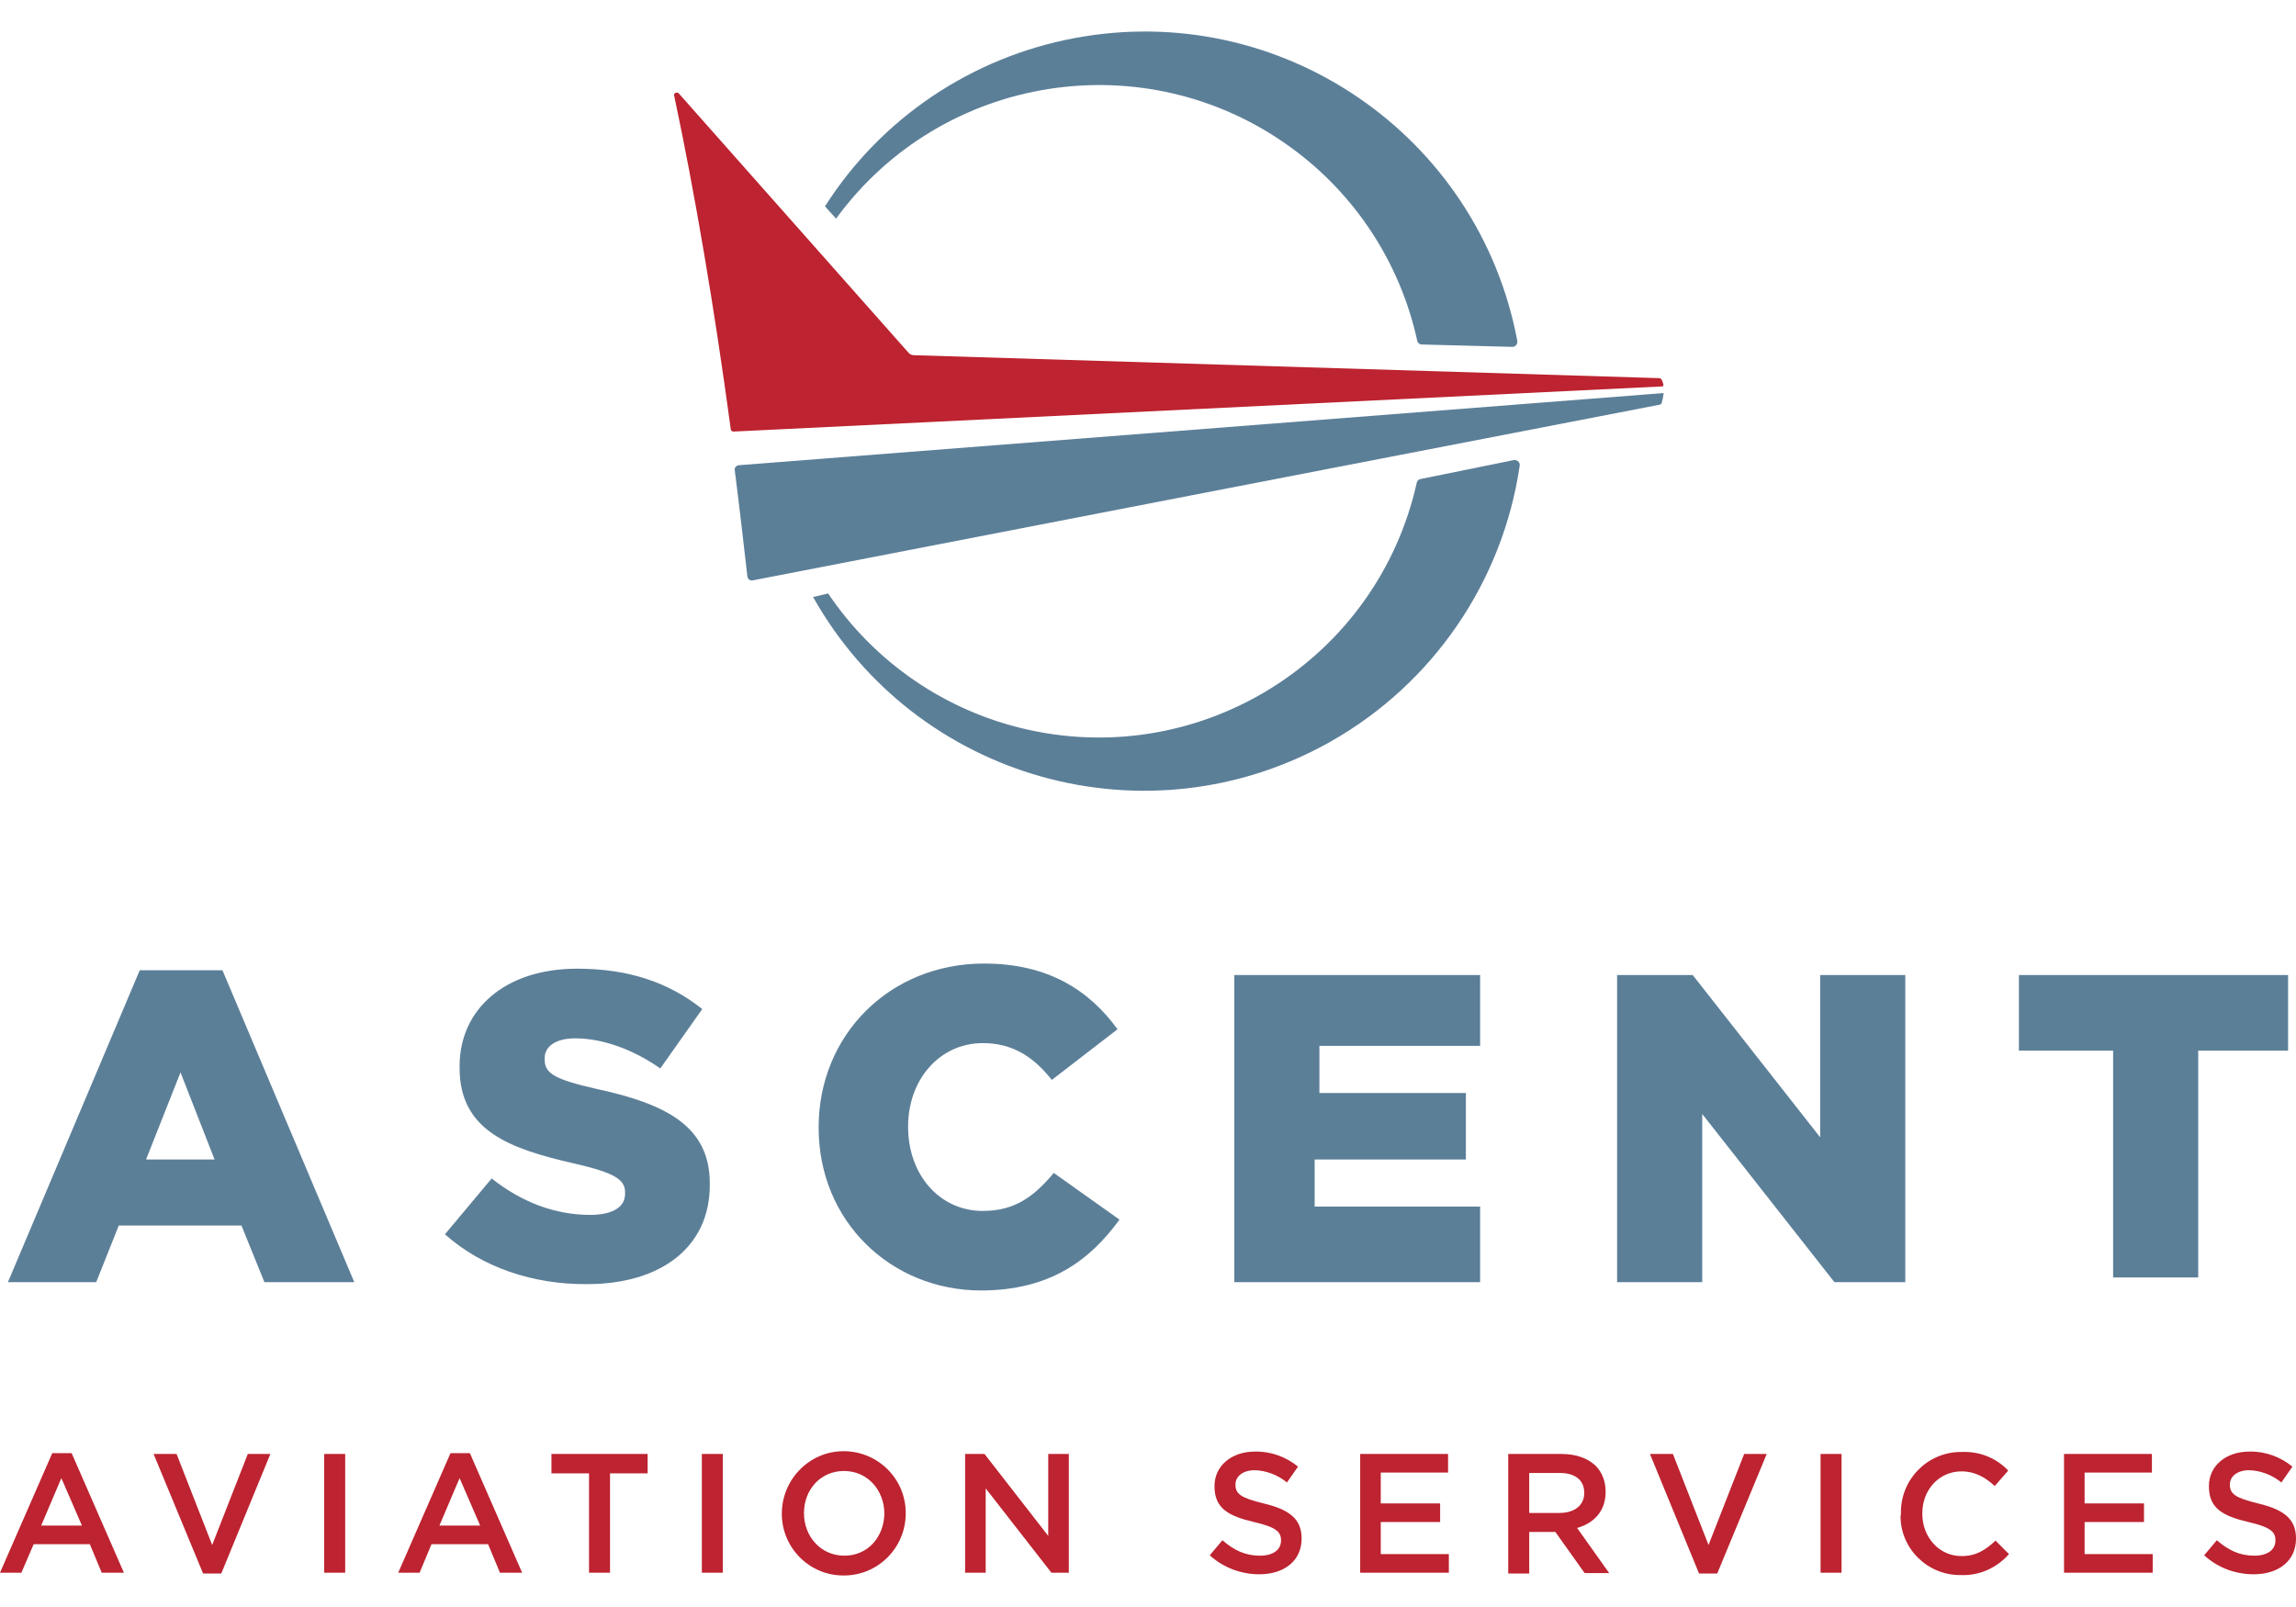 <?xml version="1.0" encoding="iso-8859-1"?>
<!-- Generator: Adobe Illustrator 28.5.0, SVG Export Plug-In . SVG Version: 9.03 Build 54727)  -->
<svg version="1.1" id="Layer_1" xmlns="http://www.w3.org/2000/svg" xmlns:xlink="http://www.w3.org/1999/xlink" x="0px" y="0px"
	 viewBox="0 0 360 252" style="enable-background:new 0 0 360 252;" xml:space="preserve">
<path style="fill:#5C7F98;" d="M21.91,152.153h12.972l20.669,48.91h-14.09l-3.6-8.876H18.621l-3.538,8.876H1.241L21.91,152.153z
	 M33.641,181.822l-5.338-13.655l-5.4,13.655H33.641z"/>
<path style="fill:#5C7F98;" d="M69.766,193.553l7.324-8.752c4.717,3.724,9.931,5.71,15.455,5.71c3.538,0,5.462-1.241,5.462-3.29
	v-0.248c0-1.986-1.552-3.041-8.007-4.531c-10.117-2.297-17.938-5.152-17.938-14.959v-0.31c0-8.814,7.014-15.269,18.434-15.269
	c8.069,0,14.4,2.172,19.614,6.331l-6.579,9.31c-4.345-3.041-9.124-4.717-13.345-4.717c-3.166,0-4.779,1.366-4.779,3.041v0.31
	c0,2.172,1.614,3.103,8.193,4.593c10.924,2.359,17.69,5.897,17.69,14.772v0.31c0,9.745-7.697,15.517-19.241,15.517
	C83.607,201.436,75.6,198.767,69.766,193.553z"/>
<path style="fill:#5C7F98;" d="M128.359,176.856v-0.124c0-14.338,11.048-25.634,25.945-25.634c10.055,0,16.51,4.221,20.917,10.303
	l-10.303,7.945c-2.793-3.538-6.083-5.772-10.8-5.772c-6.89,0-11.731,5.834-11.731,13.034v0.124c0,7.386,4.841,13.159,11.731,13.159
	c5.152,0,8.131-2.421,11.11-5.959l10.303,7.324c-4.655,6.393-10.924,11.11-21.786,11.11
	C139.655,202.305,128.359,191.505,128.359,176.856z"/>
<path style="fill:#5C7F98;" d="M193.531,152.898h38.545v11.11h-25.2v7.386h22.966v10.428h-23.71v7.386h25.945v11.855h-38.545
	L193.531,152.898L193.531,152.898z"/>
<path style="fill:#5C7F98;" d="M253.552,152.898h11.855l19.986,25.448v-25.448h13.345v48.166h-11.11l-20.731-26.379v26.379h-13.345
	V152.898z"/>
<path style="fill:#5C7F98;" d="M331.324,164.753h-14.772v-11.855h42.207v11.855h-14.09v35.566h-13.345V164.753z"/>
<path style="fill:#BD2330;" d="M8.193,227.877h3.041l8.193,18.745h-3.476l-1.862-4.469H5.276l-1.924,4.469H0L8.193,227.877z
	 M12.848,239.236l-3.228-7.448l-3.166,7.448H12.848z"/>
<path style="fill:#BD2330;" d="M24.083,228.001h3.6l5.586,14.276l5.586-14.276h3.538l-7.697,18.745h-2.855L24.083,228.001z"/>
<path style="fill:#BD2330;" d="M50.834,228.001h3.29v18.621h-3.29V228.001z"/>
<path style="fill:#BD2330;" d="M70.634,227.877h3.041l8.193,18.745h-3.476l-1.862-4.469h-8.876l-1.862,4.469h-3.352L70.634,227.877z
	 M75.29,239.236l-3.228-7.448l-3.166,7.448H75.29z"/>
<path style="fill:#BD2330;" d="M92.359,231.043h-5.897v-3.041h15.083v3.041h-5.897v15.579h-3.29V231.043z"/>
<path style="fill:#BD2330;" d="M110.048,228.001h3.29v18.621h-3.29V228.001z"/>
<path style="fill:#BD2330;" d="M122.586,237.374L122.586,237.374c0-5.4,4.345-9.807,9.683-9.807c5.4,0,9.745,4.345,9.745,9.683
	v0.062c0,5.4-4.345,9.745-9.683,9.745C126.993,247.118,122.586,242.774,122.586,237.374L122.586,237.374z M138.662,237.374
	L138.662,237.374c0-3.662-2.607-6.703-6.331-6.703s-6.269,2.979-6.269,6.579v0.062c0,3.6,2.607,6.641,6.331,6.641
	S138.6,240.974,138.662,237.374L138.662,237.374z"/>
<path style="fill:#BD2330;" d="M151.324,228.001h3.041l9.993,12.848v-12.848h3.228v18.621h-2.731l-10.303-13.221v13.221h-3.228
	V228.001z"/>
<path style="fill:#BD2330;" d="M189.683,243.891l1.986-2.359c1.8,1.552,3.538,2.421,5.897,2.421c2.048,0,3.29-0.931,3.29-2.359
	v-0.062c0-1.303-0.745-2.048-4.221-2.855c-3.972-0.931-6.207-2.11-6.207-5.586v-0.062c0-3.166,2.669-5.4,6.331-5.4
	c2.483-0.062,4.841,0.807,6.766,2.359l-1.738,2.483c-1.428-1.179-3.228-1.862-5.028-1.924c-1.924,0-3.041,0.993-3.041,2.234v0.062
	c0,1.428,0.869,2.048,4.407,2.917c3.91,0.931,5.959,2.359,5.959,5.462v0.062c0,3.476-2.731,5.586-6.641,5.586
	C194.586,246.87,191.793,245.815,189.683,243.891z"/>
<path style="fill:#BD2330;" d="M213.269,228.001h13.779v2.917h-10.552v4.841h9.31v2.917h-9.31v5.028h10.676v2.917h-13.903V228.001z"
	/>
<path style="fill:#BD2330;" d="M236.483,228.001h8.317c2.359,0,4.159,0.683,5.4,1.862c1.055,1.055,1.552,2.545,1.552,4.034v0.062
	c0,3.041-1.862,4.903-4.469,5.648l5.028,7.076h-3.848l-4.593-6.455h-4.097v6.517h-3.29V228.001z M244.552,237.249
	c2.359,0,3.848-1.241,3.848-3.103v-0.062c0-1.986-1.428-3.103-3.848-3.103h-4.779v6.269H244.552z"/>
<path style="fill:#BD2330;" d="M258.703,228.001h3.6l5.586,14.276l5.586-14.276h3.538l-7.759,18.745H266.4L258.703,228.001z"/>
<path style="fill:#BD2330;" d="M285.455,228.001h3.29v18.621h-3.29V228.001z"/>
<path style="fill:#BD2330;" d="M298.055,237.374L298.055,237.374c-0.124-5.276,4.034-9.559,9.186-9.683c0.124,0,0.248,0,0.372,0
	c2.731-0.124,5.4,0.931,7.262,2.917l-2.11,2.421c-1.49-1.366-3.103-2.297-5.214-2.297c-3.538,0-6.145,2.917-6.145,6.579v0.062
	c0,3.662,2.607,6.641,6.145,6.641c2.297,0,3.724-0.931,5.338-2.421l2.11,2.11c-1.924,2.172-4.655,3.414-7.572,3.29
	c-5.152,0.062-9.435-4.097-9.435-9.248C298.055,237.56,298.055,237.498,298.055,237.374z"/>
<path style="fill:#BD2330;" d="M323.628,228.001h13.779v2.917h-10.552v4.841h9.31v2.917h-9.31v5.028h10.676v2.917h-13.903V228.001z"
	/>
<path style="fill:#BD2330;" d="M345.6,243.891l1.986-2.359c1.8,1.552,3.538,2.421,5.897,2.421c2.048,0,3.29-0.931,3.29-2.359v-0.062
	c0-1.303-0.745-2.048-4.221-2.855c-3.972-0.931-6.207-2.11-6.207-5.586v-0.062c0-3.166,2.669-5.4,6.331-5.4
	c2.483-0.062,4.841,0.807,6.766,2.359l-1.738,2.483c-1.428-1.179-3.228-1.862-5.028-1.924c-1.924,0-3.041,0.993-3.041,2.234v0.062
	c0,1.428,0.869,2.048,4.407,2.917c3.91,0.931,5.959,2.359,5.959,5.462v0.062c0,3.476-2.731,5.586-6.641,5.586
	C350.441,246.87,347.71,245.815,345.6,243.891z"/>
<path style="fill:#BD2330;" d="M260.131,59.298l-116.876-3.6c-0.248,0-0.497-0.124-0.683-0.248L106.448,14.67
	c-0.124-0.186-0.434-0.186-0.621-0.062c-0.124,0.124-0.186,0.248-0.124,0.372c3.228,15.207,6.269,33.021,8.876,52.324
	c0,0.248,0.248,0.372,0.434,0.372l145.552-7.076c0.186,0,0.248-0.062,0.248-0.248c-0.062-0.31-0.124-0.559-0.31-0.869
	C260.441,59.422,260.317,59.298,260.131,59.298z"/>
<path style="fill:#5C7F98;" d="M260.628,61.656L115.821,72.953c-0.372,0.062-0.683,0.372-0.621,0.745l0,0
	c0.559,4.283,1.676,13.903,1.986,16.697c0.062,0.372,0.372,0.683,0.745,0.621h0.062c0,0,142.138-27.559,142.262-27.559
	c0.186-0.062,0.31-0.186,0.31-0.372c0.124-0.372,0.186-0.745,0.248-1.179C260.876,61.718,260.876,61.594,260.628,61.656z"/>
<path style="fill:#5C7F98;" d="M237.103,54.394c0.434,0,0.807-0.31,0.807-0.807c0-0.062,0-0.124,0-0.124
	c-6.083-32.276-37.117-53.566-69.455-47.483c-16.138,3.041-30.29,12.538-39.103,26.379l1.738,1.924
	c16.634-22.779,48.6-27.745,71.379-11.11c10.055,7.324,17.069,18.062,19.738,30.228c0.062,0.372,0.372,0.621,0.745,0.621
	L237.103,54.394z"/>
<path style="fill:#5C7F98;" d="M222.703,75.125c-0.31,0.062-0.497,0.31-0.559,0.559c-6.145,27.559-33.455,44.876-61.014,38.731
	c-12.786-2.855-23.959-10.49-31.283-21.352l-2.359,0.559c16.138,28.676,52.386,38.855,81.062,22.717
	c16.076-9.062,27.062-25.076,29.731-43.324c0.062-0.434-0.248-0.807-0.683-0.869c-0.062,0-0.186,0-0.248,0L222.703,75.125z"/>
</svg>
